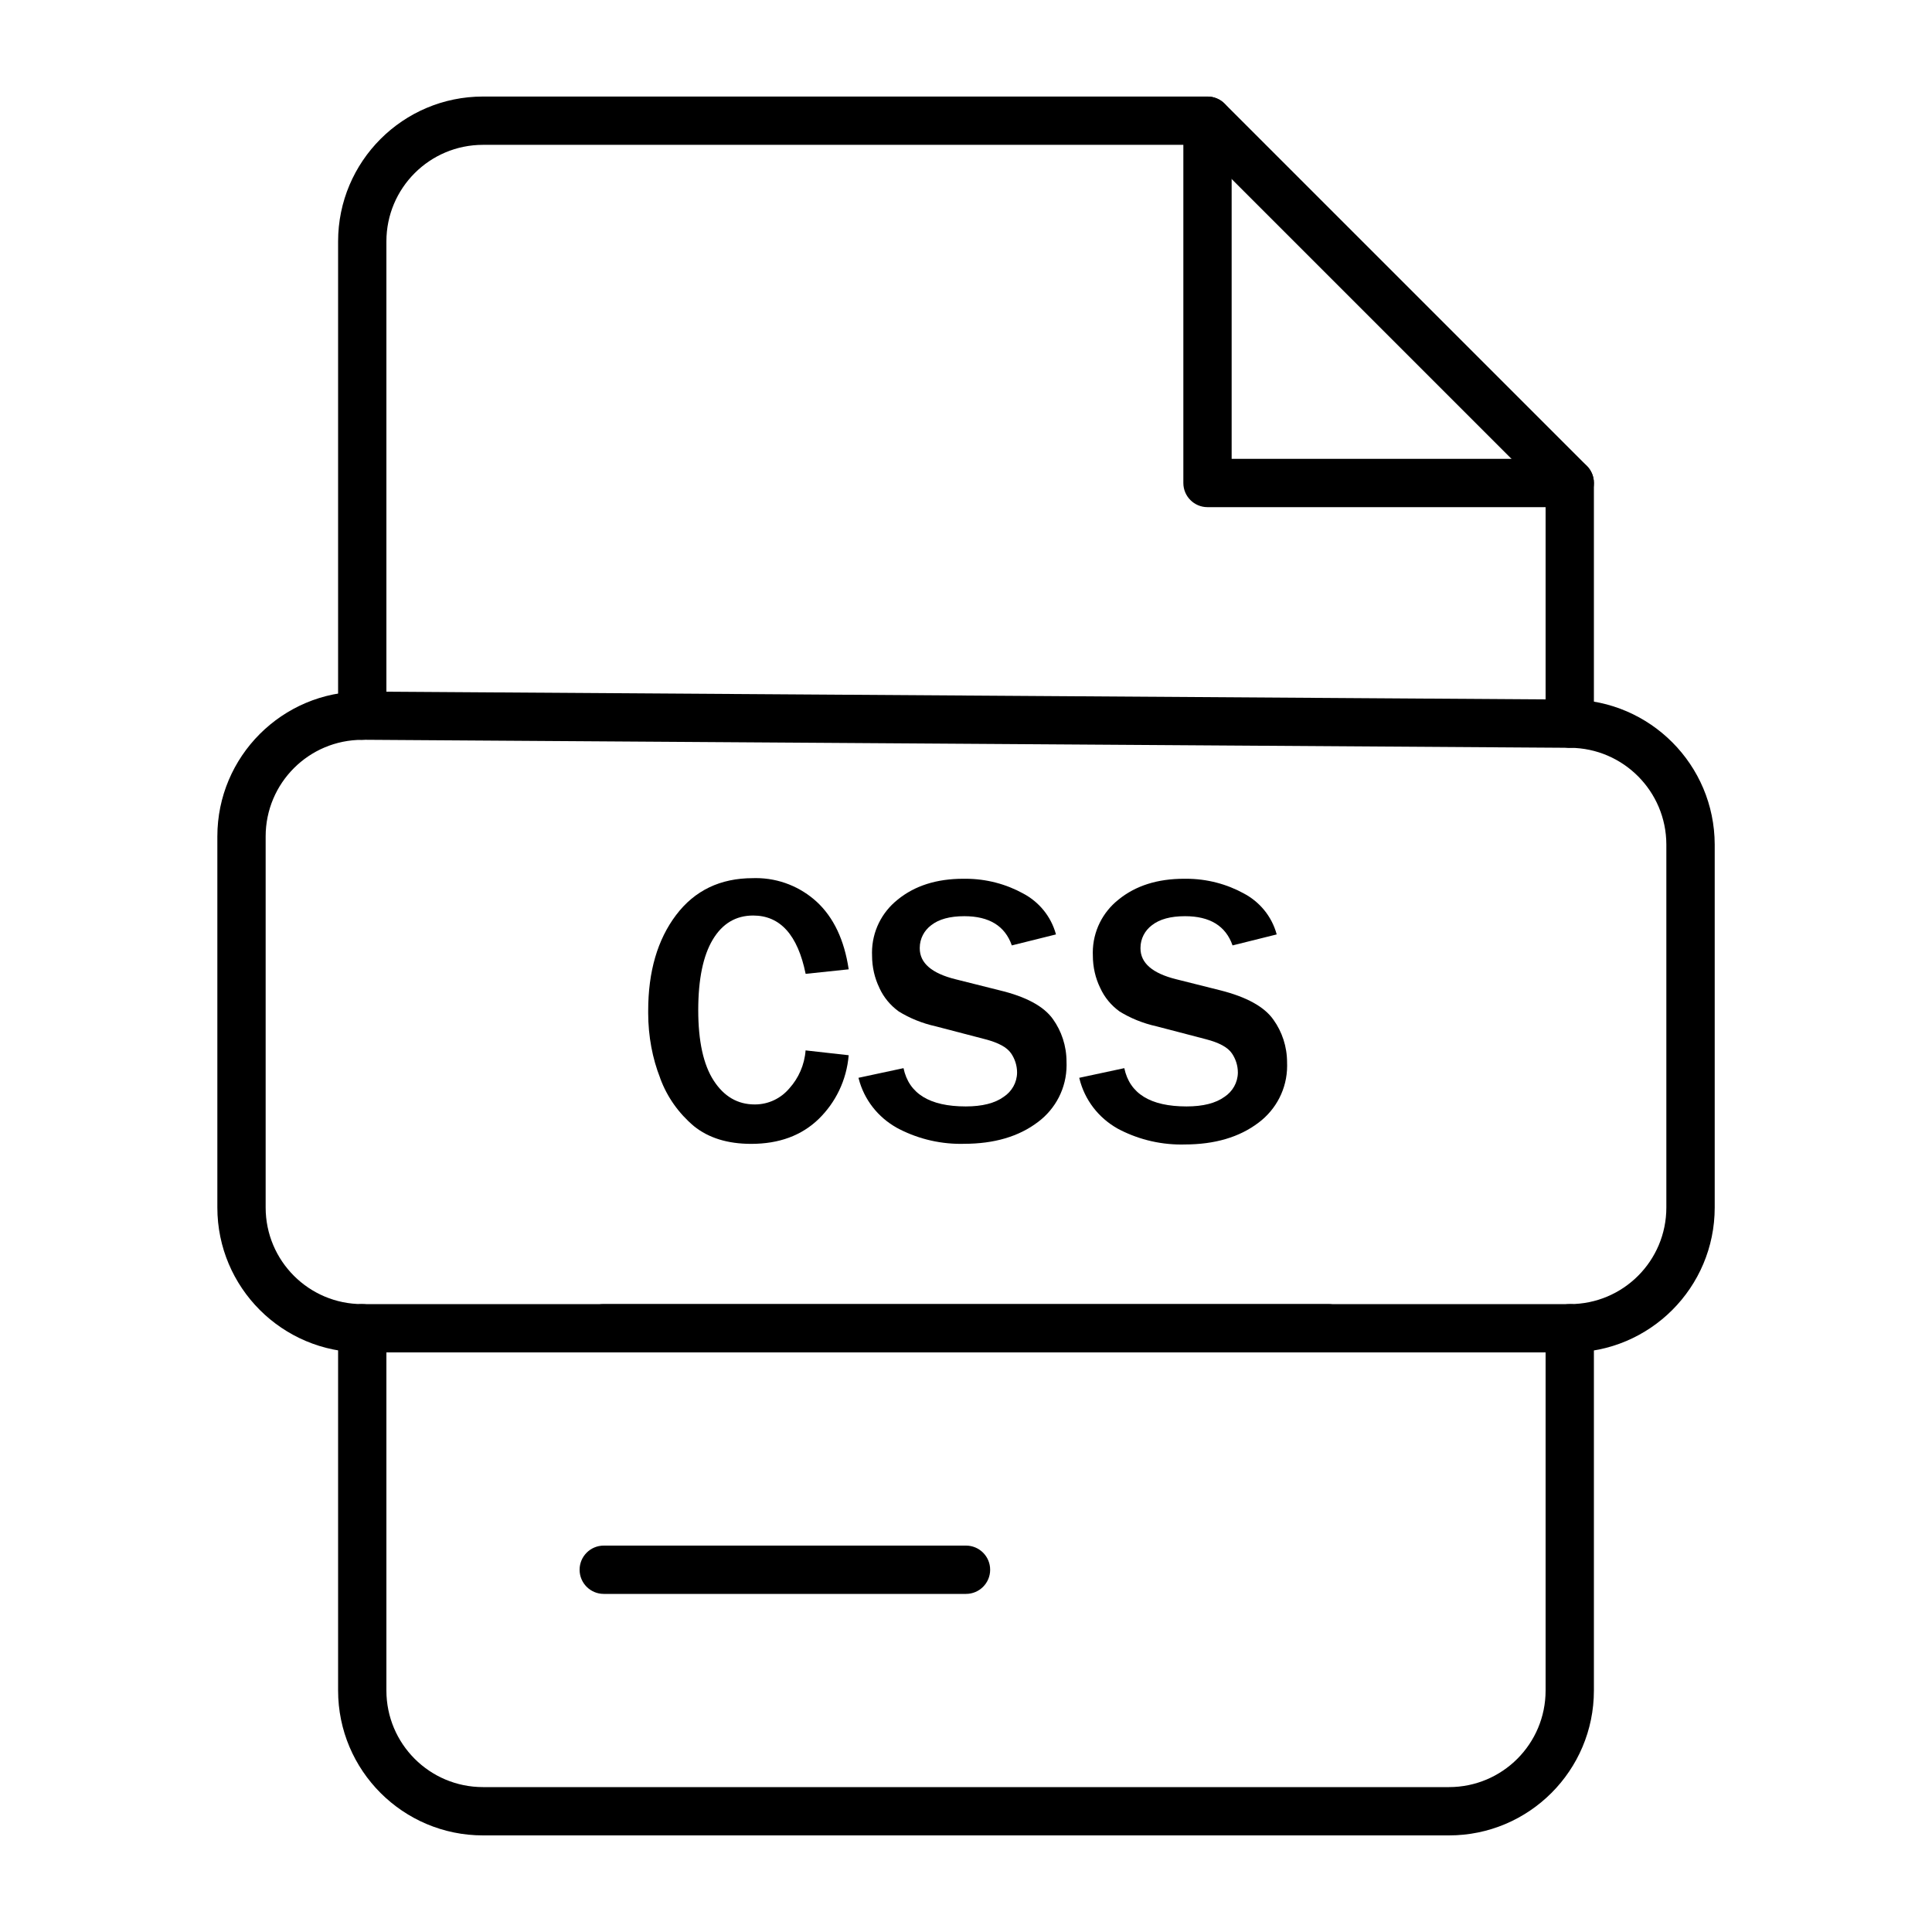 <!-- Generated by IcoMoon.io -->
<svg version="1.1" xmlns="http://www.w3.org/2000/svg" width="32" height="32" viewBox="0 0 32 32">
<path d="M26 8.4h-6c-0.221 0-0.4-0.179-0.4-0.4v0-6c0-0.221 0.179-0.4 0.4-0.4s0.4 0.179 0.4 0.4v0 5.6h5.6c0.221 0 0.4 0.179 0.4 0.4s-0.179 0.4-0.4 0.4v0z"></path>
<path d="M26 12.386c-0.221 0-0.4-0.179-0.4-0.4v0-3.821l-5.766-5.766h-11.834c-0.884 0-1.6 0.716-1.6 1.6v0 7.854c0 0.221-0.179 0.4-0.4 0.4s-0.4-0.179-0.4-0.4v0-7.854c0-1.325 1.075-2.4 2.4-2.4v0h12c0 0 0 0 0.001 0 0.11 0 0.21 0.045 0.282 0.117v0l6 6c0.072 0.072 0.117 0.172 0.117 0.282 0 0 0 0 0 0.001v-0 3.986c0 0.221-0.179 0.4-0.4 0.4v0z"></path>
<path d="M24 30.4h-16c-1.325 0-2.4-1.075-2.4-2.4v0-6c0-0.221 0.179-0.4 0.4-0.4s0.4 0.179 0.4 0.4v0 6c0 0.884 0.716 1.6 1.6 1.6v0h16c0.884 0 1.6-0.716 1.6-1.6v0-6c0-0.221 0.179-0.4 0.4-0.4s0.4 0.179 0.4 0.4v0 6c0 1.325-1.075 2.4-2.4 2.4v0z"></path>
<path d="M22 22.4h-12c-0.221 0-0.4-0.179-0.4-0.4s0.179-0.4 0.4-0.4v0h12c0.221 0 0.4 0.179 0.4 0.4s-0.179 0.4-0.4 0.4v0z"></path>
<path d="M16 26.4h-6c-0.221 0-0.4-0.179-0.4-0.4s0.179-0.4 0.4-0.4v0h6c0.221 0 0.4 0.179 0.4 0.4s-0.179 0.4-0.4 0.4v0z"></path>
<path d="M26 22.4h-20c-1.325 0-2.4-1.075-2.4-2.4v0-6.146c0-1.325 1.075-2.4 2.4-2.4v0h0.016l20 0.133c1.317 0.013 2.381 1.081 2.385 2.4v6.014c0 1.325-1.075 2.4-2.4 2.4-0 0-0.001 0-0.001 0h0zM6 12.254c-0.884 0-1.6 0.716-1.6 1.6v0 6.146c0 0.884 0.716 1.6 1.6 1.6v0h20c0.884 0 1.6-0.716 1.6-1.6v0-6.014c-0.003-0.879-0.712-1.592-1.59-1.6l-20.001-0.133z"></path>
<path d="M13.344 17.398l0.713 0.080c-0.035 0.416-0.218 0.783-0.495 1.054l-0 0q-0.426 0.414-1.12 0.414-0.585 0-0.949-0.294c-0.249-0.21-0.442-0.479-0.556-0.787l-0.004-0.013c-0.125-0.318-0.197-0.687-0.197-1.073 0-0.013 0-0.026 0-0.039l-0 0.002q0-0.975 0.462-1.586t1.272-0.611c0.014-0 0.031-0.001 0.048-0.001 0.389 0 0.743 0.149 1.009 0.392l-0.001-0.001q0.422 0.39 0.531 1.12l-0.713 0.075q-0.197-0.966-0.869-0.966-0.431 0-0.67 0.4t-0.24 1.164q0 0.775 0.256 1.17t0.678 0.395c0.002 0 0.004 0 0.005 0 0.228 0 0.432-0.103 0.569-0.265l0.001-0.001c0.152-0.169 0.251-0.388 0.269-0.629l0-0.003z"></path>
<path d="M14.218 17.852l0.747-0.16q0.134 0.634 1.031 0.634 0.41 0 0.63-0.16c0.131-0.087 0.218-0.233 0.22-0.4v-0c-0-0.12-0.038-0.231-0.101-0.322l0.001 0.002q-0.1-0.148-0.428-0.233l-0.816-0.213c-0.234-0.052-0.441-0.138-0.627-0.254l0.009 0.005c-0.138-0.1-0.247-0.232-0.318-0.386l-0.002-0.006c-0.076-0.156-0.12-0.339-0.12-0.533 0-0.003 0-0.006 0-0.008v0c-0-0.011-0.001-0.025-0.001-0.038 0-0.355 0.165-0.672 0.423-0.877l0.002-0.002q0.425-0.346 1.087-0.346c0.011-0 0.023-0 0.036-0 0.347 0 0.674 0.089 0.958 0.245l-0.010-0.005c0.269 0.14 0.468 0.382 0.549 0.674l0.002 0.008-0.731 0.182q-0.169-0.484-0.787-0.484-0.359 0-0.549 0.15c-0.115 0.086-0.189 0.222-0.189 0.375 0 0.002 0 0.005 0 0.007v-0q0 0.366 0.594 0.513l0.725 0.182q0.66 0.158 0.887 0.478c0.141 0.197 0.225 0.442 0.225 0.707 0 0.003 0 0.005-0 0.008v-0c0.001 0.013 0.001 0.029 0.001 0.045 0 0.385-0.185 0.727-0.471 0.942l-0.003 0.002q-0.474 0.361-1.226 0.361c-0.015 0-0.034 0.001-0.052 0.001-0.388 0-0.753-0.099-1.071-0.272l0.012 0.006c-0.314-0.175-0.544-0.468-0.633-0.817l-0.002-0.009z"></path>
<path d="M17.875 17.852l0.747-0.16q0.134 0.634 1.031 0.634 0.41 0 0.63-0.16c0.131-0.087 0.218-0.233 0.22-0.4v-0c-0-0.12-0.038-0.231-0.101-0.322l0.001 0.002q-0.1-0.148-0.428-0.233l-0.816-0.213c-0.234-0.052-0.441-0.138-0.627-0.254l0.009 0.005c-0.138-0.1-0.247-0.232-0.317-0.386l-0.003-0.006c-0.076-0.156-0.12-0.339-0.12-0.533 0-0.003 0-0.006 0-0.008v0c-0-0.011-0.001-0.025-0.001-0.038 0-0.355 0.165-0.672 0.423-0.877l0.002-0.002q0.425-0.346 1.087-0.346c0.011-0 0.023-0 0.035-0 0.347 0 0.674 0.089 0.958 0.245l-0.010-0.005c0.269 0.14 0.468 0.382 0.549 0.674l0.002 0.008-0.731 0.182q-0.169-0.484-0.787-0.484-0.359 0-0.549 0.15c-0.115 0.086-0.189 0.222-0.189 0.375 0 0.002 0 0.005 0 0.007v-0q0 0.366 0.594 0.513l0.725 0.182q0.659 0.166 0.884 0.489c0.141 0.197 0.225 0.442 0.225 0.707 0 0.003 0 0.005-0 0.008v-0c0.001 0.013 0.001 0.029 0.001 0.045 0 0.385-0.185 0.727-0.471 0.942l-0.003 0.002q-0.474 0.361-1.226 0.361c-0.015 0-0.034 0.001-0.052 0.001-0.388 0-0.753-0.099-1.071-0.272l0.012 0.006c-0.315-0.178-0.544-0.475-0.63-0.829l-0.002-0.009z"></path>
</svg>
